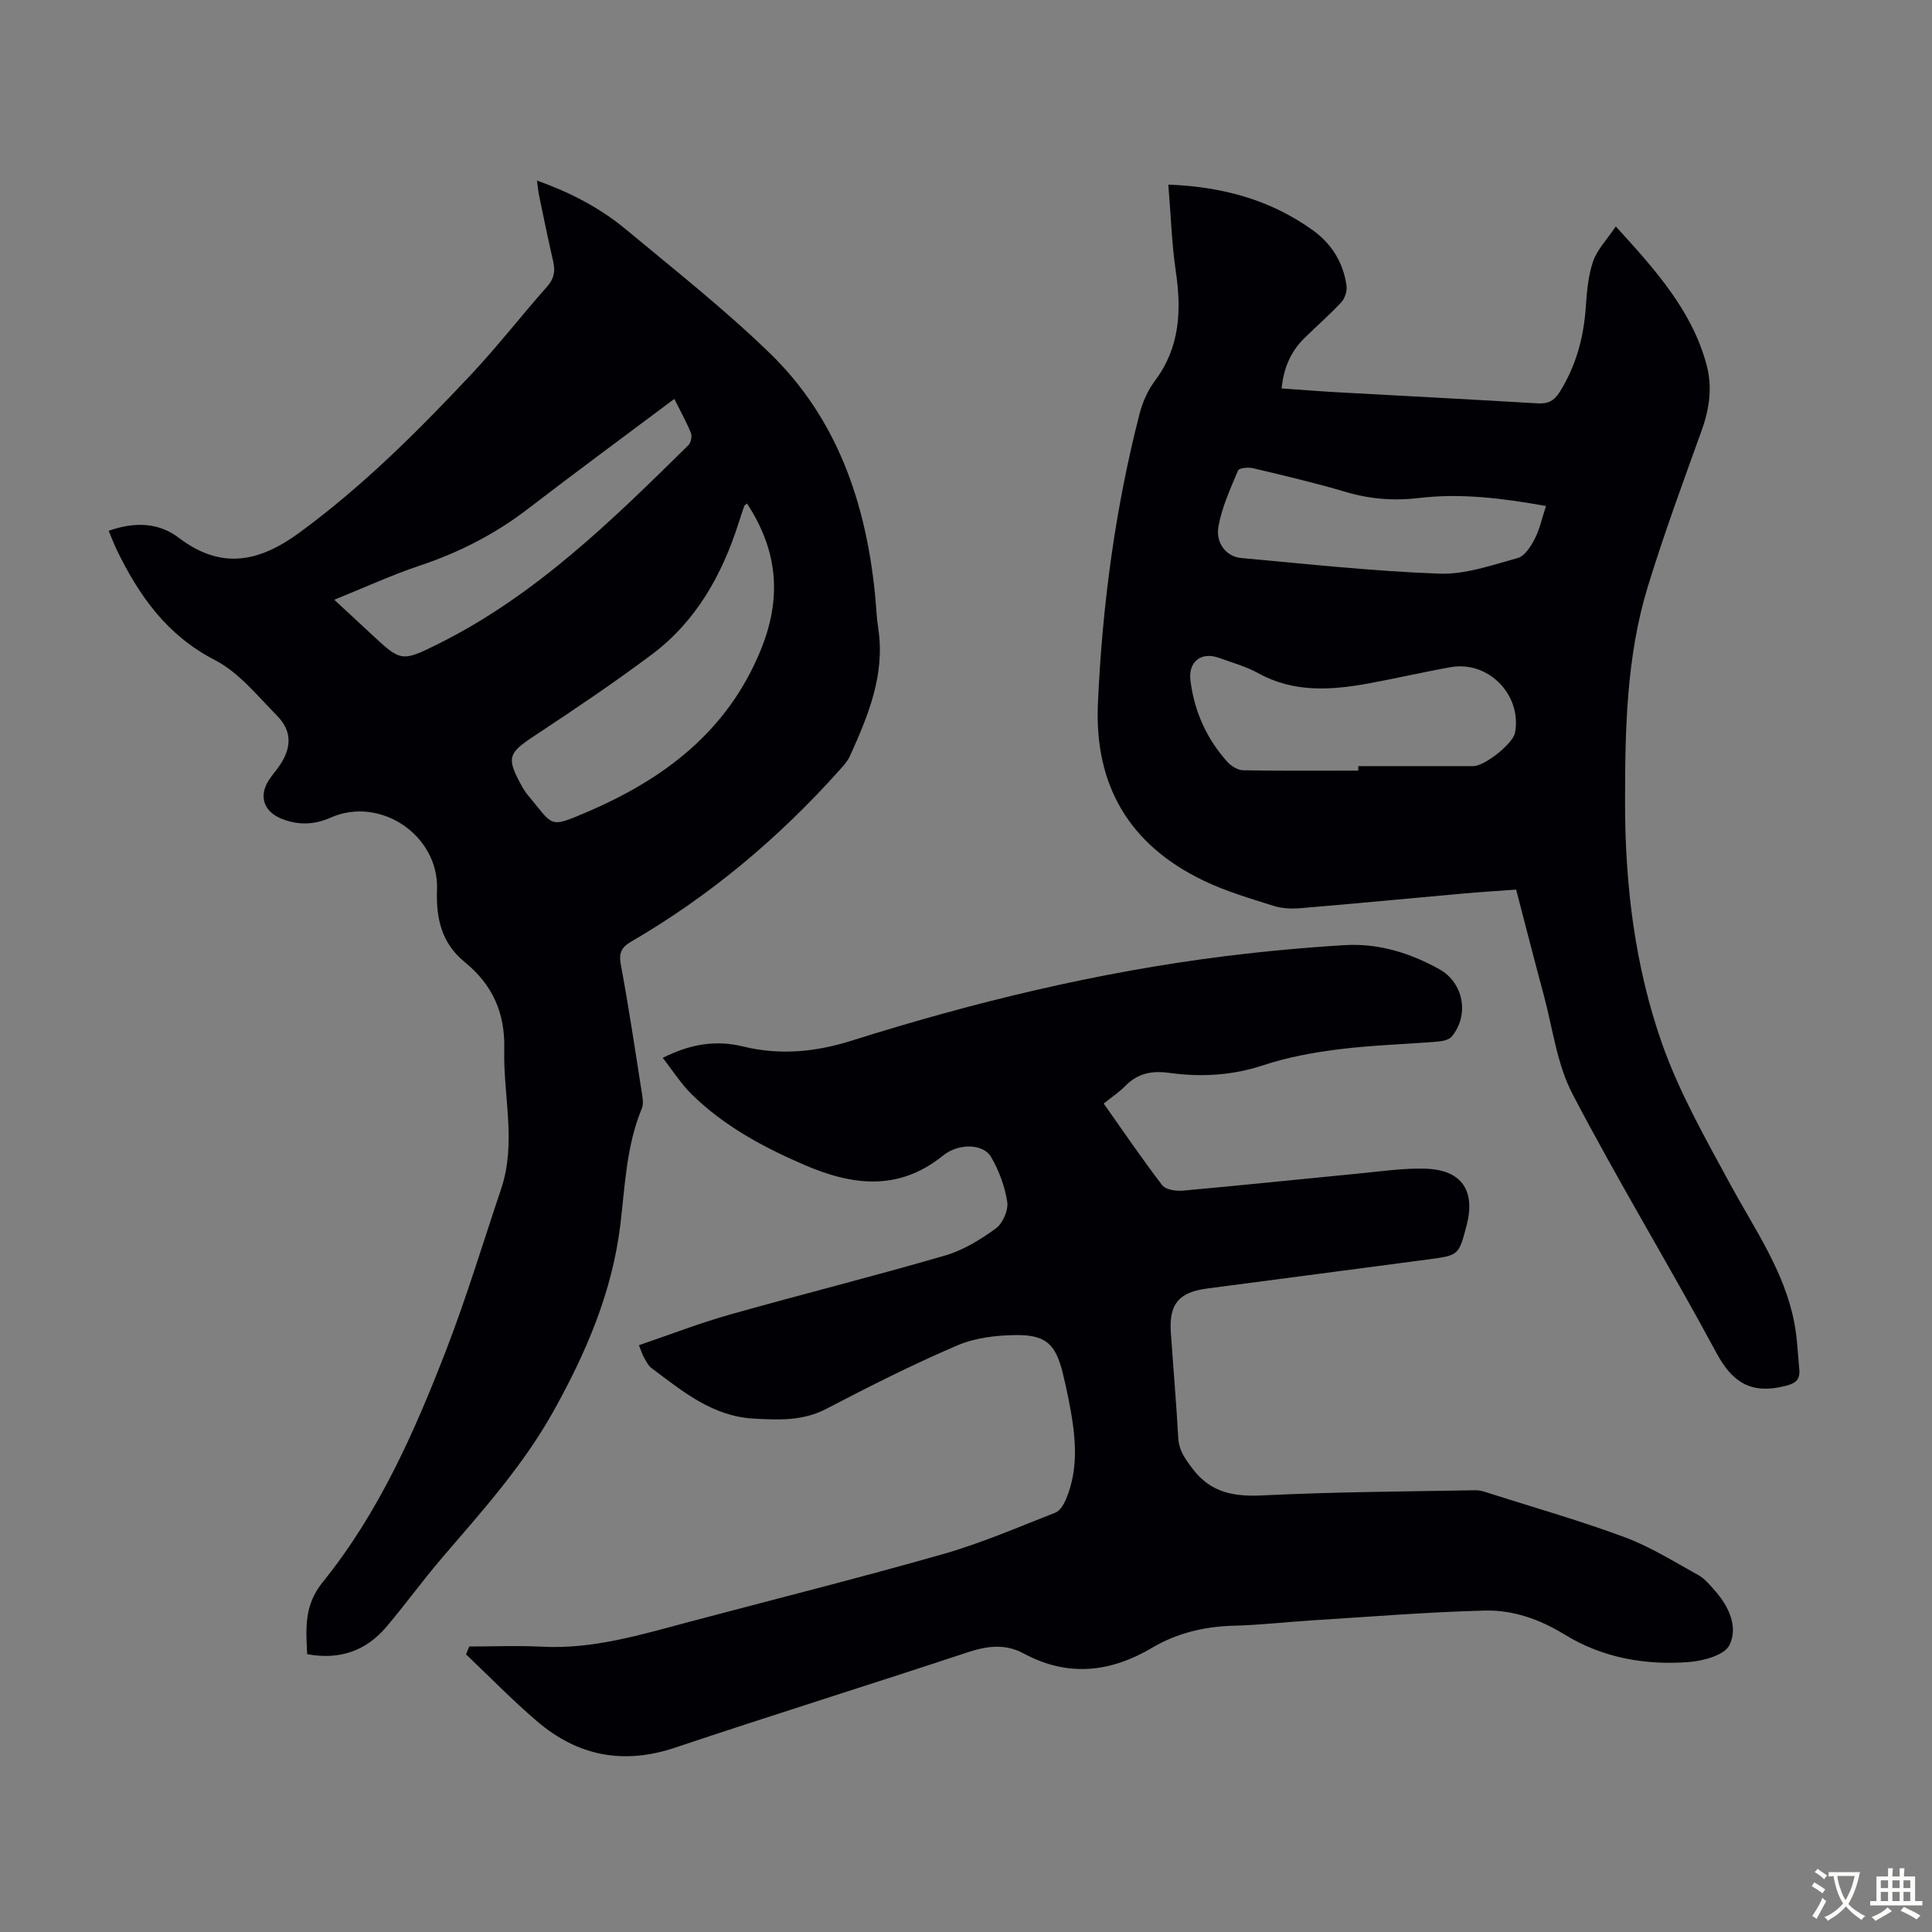 <svg enable-background="new 0 0 400 400" viewBox="0 0 400 400" xmlns="http://www.w3.org/2000/svg"><rect x="0" y="0" width="400" height="400" fill="#808080" stroke="none"/><g fill="#010105"><path d="m22.5 109.9c5.36-1.92 10.39-1.71 14.5 1.43 8.82 6.72 16.67 5.04 24.99-1.05 13.09-9.59 24.48-20.95 35.51-32.7 5.51-5.87 10.46-12.25 15.8-18.28 1.45-1.64 1.69-3.19 1.23-5.18-1.03-4.46-1.95-8.96-2.88-13.44-.2-.95-.29-1.91-.48-3.29 7.04 2.49 13.15 5.72 18.5 10.17 10.06 8.37 20.38 16.5 29.74 25.59 13.86 13.46 19.8 30.79 21.73 49.67.25 2.45.33 4.92.7 7.35 1.44 9.56-2.1 18-5.88 26.38-.49 1.08-1.37 2.02-2.18 2.93-12.55 14.03-26.81 26-43.11 35.48-2.02 1.17-2.59 2.36-2.13 4.79 1.66 8.9 2.99 17.86 4.39 26.81.15.96.31 2.08-.04 2.92-3.19 7.68-3.48 15.88-4.44 23.97-1.67 14.01-7.12 26.67-13.94 38.87-6.23 11.13-14.67 20.53-22.91 30.12-4.01 4.67-7.61 9.67-11.59 14.37-4.24 5-9.69 6.91-16.42 5.67-.23-5.32-.71-10.06 3.25-14.95 11.57-14.31 18.98-31.06 25.56-48.08 4.22-10.93 7.61-22.17 11.35-33.29 3.23-9.59.41-19.31.65-28.96.19-7.57-2.49-13.37-8.18-18.01-4.8-3.91-5.96-9.04-5.74-14.96.43-11.29-11.78-19.5-22.02-14.95-3.35 1.49-6.67 1.61-10.08.27-3.78-1.49-4.88-4.7-2.7-8.06.73-1.12 1.65-2.12 2.38-3.25 2.35-3.62 2.34-6.97-.69-10.05-4.06-4.12-7.92-8.97-12.88-11.53-9.94-5.12-15.7-13.31-20.32-22.82-.58-1.23-1.05-2.47-1.67-3.94zm132.16-5.65c-.4.33-.53.39-.56.48-.39 1.16-.79 2.32-1.16 3.49-3.43 10.78-8.8 20.4-17.98 27.28-7.87 5.89-16.04 11.38-24.24 16.8-5.53 3.65-5.95 4.52-2.68 10.46.38.68.81 1.35 1.31 1.94 5.3 6.31 4.17 6.85 12.12 3.45 15.92-6.81 29.12-16.65 36.02-33.55 4.44-10.84 3.56-20.6-2.83-30.35zm-85.45 19.92c3.04 2.82 5.25 4.86 7.45 6.91 6.34 5.92 6.41 6.06 14.18 2.18 20.13-10.04 35.93-25.57 51.7-41.11.52-.52.78-1.85.5-2.53-.95-2.33-2.19-4.54-3.43-7.03-10.36 7.76-20.42 15.17-30.33 22.78-6.81 5.23-14.27 9.03-22.41 11.75-5.78 1.93-11.34 4.5-17.66 7.05z"/><path d="m97.16 340.89c5.01 0 10.03-.22 15.02.04 10.61.56 20.55-2.49 30.59-5.16 17.5-4.65 35.06-9.05 52.47-14.01 7.93-2.26 15.56-5.58 23.26-8.58.94-.37 1.72-1.65 2.16-2.69 2.92-6.83 1.94-13.81.58-20.78-.37-1.86-.78-3.72-1.24-5.56-1.45-5.76-3.41-7.76-9.43-7.74-4.16.02-8.64.54-12.41 2.16-9.21 3.94-18.18 8.47-27.07 13.11-4.88 2.55-9.82 2.31-15 2.03-8.63-.46-14.77-5.68-21.19-10.45-.68-.51-1.1-1.4-1.55-2.17-.33-.55-.51-1.19-1.07-2.58 6.37-2.17 12.5-4.55 18.79-6.33 14.84-4.19 29.8-7.93 44.6-12.24 3.75-1.09 7.32-3.29 10.51-5.61 1.43-1.04 2.61-3.75 2.36-5.47-.48-3.21-1.71-6.48-3.34-9.31-1.55-2.7-6.6-3.01-10-.27-9.26 7.47-18.88 6.13-28.74 1.87-8.46-3.65-16.54-8.01-23.19-14.52-2.25-2.2-3.97-4.95-6.06-7.61 5.75-2.91 11.09-3.72 16.62-2.36 7.63 1.87 15.02 1.15 22.45-1.19 25.31-7.98 51.04-14.22 77.41-17.51 8.21-1.02 16.47-1.78 24.72-2.28 6.97-.42 13.52 1.61 19.58 4.98 5.05 2.81 6.26 9.48 2.59 13.93-.58.7-1.91.98-2.93 1.06-6.8.56-13.64.74-20.4 1.59-5.29.66-10.64 1.63-15.68 3.3-6.46 2.14-12.93 2.49-19.48 1.59-3.63-.5-6.54.08-9.11 2.71-1.24 1.26-2.75 2.26-4.47 3.64 4.04 5.71 7.91 11.42 12.1 16.89.72.94 2.85 1.27 4.27 1.14 12.24-1.1 24.46-2.39 36.69-3.57 4.55-.44 9.13-1.13 13.67-.97 7.44.27 10.29 4.58 8.39 11.8-1.61 6.1-1.6 6.14-7.88 6.97-15.29 2.03-30.58 4.03-45.87 6.04-5.83.77-7.88 3.23-7.47 9.12.5 7.26 1.13 14.5 1.53 21.76.14 2.63 1.41 4.36 2.95 6.4 3.85 5.09 8.67 5.84 14.66 5.54 14.63-.72 29.29-.8 43.95-1.06 1.08-.02 2.18.41 3.24.75 9.26 2.95 18.62 5.61 27.72 9.01 5.28 1.97 10.16 5.04 15.13 7.79 1.33.73 2.39 2.02 3.42 3.19 2.92 3.28 4.92 7.56 3.05 11.33-1.04 2.09-5.44 3.28-8.42 3.5-9.05.68-17.83-.86-25.71-5.7-5.1-3.13-10.66-5.11-16.49-4.96-12.05.31-24.08 1.3-36.12 2.05-5.25.33-10.48.95-15.73 1.08-6.06.15-11.81 1.47-16.96 4.52-8.79 5.2-17.55 6.16-26.74 1.21-3.77-2.03-7.55-1.55-11.58-.21-20.14 6.68-40.41 12.98-60.53 19.73-10.67 3.58-20.11 1.75-28.5-5.38-5.15-4.38-9.88-9.27-14.79-13.93.19-.52.43-1.08.67-1.63z"/><path d="m241.89 38.22c11.39.44 21.25 3.22 29.93 9.46 3.84 2.76 6.31 6.68 6.96 11.46.15 1.1-.32 2.62-1.07 3.43-2.43 2.62-5.15 4.97-7.7 7.49-2.81 2.77-4.25 6.19-4.67 10.36 3.93.27 7.69.58 11.45.79 13.85.77 27.7 1.47 41.54 2.3 2.17.13 3.44-.51 4.61-2.38 3.34-5.37 4.93-11.17 5.37-17.43.23-3.21.48-6.54 1.51-9.55.84-2.46 2.86-4.51 4.71-7.27 8.24 9.03 15.67 17.31 18.75 28.47 1.3 4.68.67 9.23-.98 13.8-3.86 10.72-7.8 21.42-11.14 32.31-4.44 14.49-4.7 29.55-4.71 44.54-.02 17.1 2.01 34.07 7.7 50.18 3.58 10.13 9.02 19.67 14.17 29.17 5.01 9.22 11.13 17.89 13.16 28.45.61 3.17.74 6.43 1.04 9.65.22 2.31-.81 3.01-3.18 3.57-6.8 1.63-10.67-.79-13.96-6.89-9.69-18-20.34-35.5-29.8-53.61-3.24-6.2-4.11-13.64-5.97-20.53-1.92-7.12-3.74-14.27-5.71-21.81-3.6.27-7.25.49-10.88.81-11.25 1.01-22.5 2.1-33.76 3.04-1.85.16-3.86.07-5.61-.49-4.89-1.55-9.87-3-14.47-5.22-15.29-7.35-22.63-19.62-21.87-36.68.91-20.28 3.56-40.31 8.63-59.99.62-2.4 1.71-4.86 3.19-6.83 5.18-6.93 5.51-14.55 4.3-22.7-.84-5.72-1.01-11.54-1.54-17.9zm39.33 121.33c0-.31 0-.62 0-.93 7.93 0 15.87.01 23.8 0 2.4 0 8.25-4.7 8.65-6.91 1.45-7.81-5.49-14.96-13.3-13.58-5.72 1.01-11.38 2.34-17.09 3.38-7.78 1.41-15.47 1.92-22.81-2.15-2.51-1.39-5.38-2.17-8.11-3.16-3.7-1.34-6.38.83-5.89 4.7.81 6.4 3.33 12.04 7.63 16.82.79.88 2.17 1.74 3.29 1.76 7.95.14 15.89.07 23.83.07zm38.86-54.79c-8.98-1.59-17.57-2.7-26.3-1.65-5.18.62-10.17.23-15.2-1.27-6.31-1.87-12.73-3.37-19.14-4.9-.99-.24-2.9-.05-3.12.47-1.58 3.77-3.33 7.58-4.05 11.55-.64 3.51 1.65 6.29 4.69 6.57 13.67 1.24 27.34 2.74 41.05 3.24 5.39.19 10.92-1.78 16.25-3.25 1.44-.4 2.7-2.42 3.5-3.98 1.01-1.95 1.47-4.19 2.32-6.78z"/></g><path d="m377.9 391.2c-.2.3-.4.5-.6.8-.7-.6-1.4-1-2.2-1.5.2-.3.4-.5.5-.8.6.4 1.4.8 2.3 1.5zm-1.8 6.1c-.2-.2-.5-.4-.9-.6.4-.6.8-1.2 1.2-1.9s.7-1.3.9-1.9c.3.3.5.5.8.7-.7 1.3-1.4 2.6-2 3.7zm2.2-9c-.3.3-.5.5-.6.8-.6-.6-1.3-1.1-2-1.5.3-.3.5-.5.6-.7.6.5 1.3.9 2 1.4zm.3.2v-.9h2 4.5c-.3 1.3-.6 2.5-1 3.6s-.9 2.1-1.4 3c.4.5 1 1 1.6 1.4s1.2.8 1.9 1.1c-.3.2-.5.4-.8.8-.4-.3-1-.7-1.6-1.2s-1.2-1.1-1.6-1.6c-.5.6-1.1 1.1-1.7 1.6s-1.4.9-2.1 1.4c-.1-.3-.3-.5-.7-.8.6-.2 1.2-.5 1.9-1s1.4-1.1 2-1.8c-.5-.8-.9-1.6-1.2-2.5s-.6-2-.8-3.2c-.4.1-.7.1-1 .1zm2.5 2.7c.3 1 .7 1.7 1 2.2.3-.5.6-1.1 1-2s.6-1.9.9-3h-3.2-.4c.1.9.3 1.8.7 2.8z" fill="#fcfbfa"/><path d="m396.5 388.5v1.5 3.6h1.5v.9c-.4 0-1 0-1.7 0h-7.9c-.5 0-.9 0-1.2 0v-.9h1.3v-3.5c0-.7 0-1.2 0-1.6h2.4c0-.8 0-1.4 0-1.7h1c0 .3-.1.8-.1 1.7h1.5c0-.8 0-1.4 0-1.7h1c0 .3-.1.9-.1 1.7zm-8.2 9.2c-.2-.3-.5-.5-.8-.8.8-.3 1.4-.6 1.9-.9s1-.7 1.4-1.1c.3.3.6.5.9.8-1.6 1-2.8 1.6-3.4 2zm2.6-6.8v-1.6h-1.5v1.6zm0 2.7v-1.9h-1.5v1.9zm2.4-2.7v-1.6h-1.5v1.6zm0 2.7v-1.9h-1.5v1.9zm.2 2 .7-.8c.4.2.9.5 1.6.8s1.3.7 1.8 1c-.3.3-.5.5-.8.8-.4-.3-1.5-1-3.3-1.8zm2-4.7v-1.6h-1.4v1.6zm0 2.7v-1.9h-1.4v1.9z" fill="#fcfbfa"/></svg>